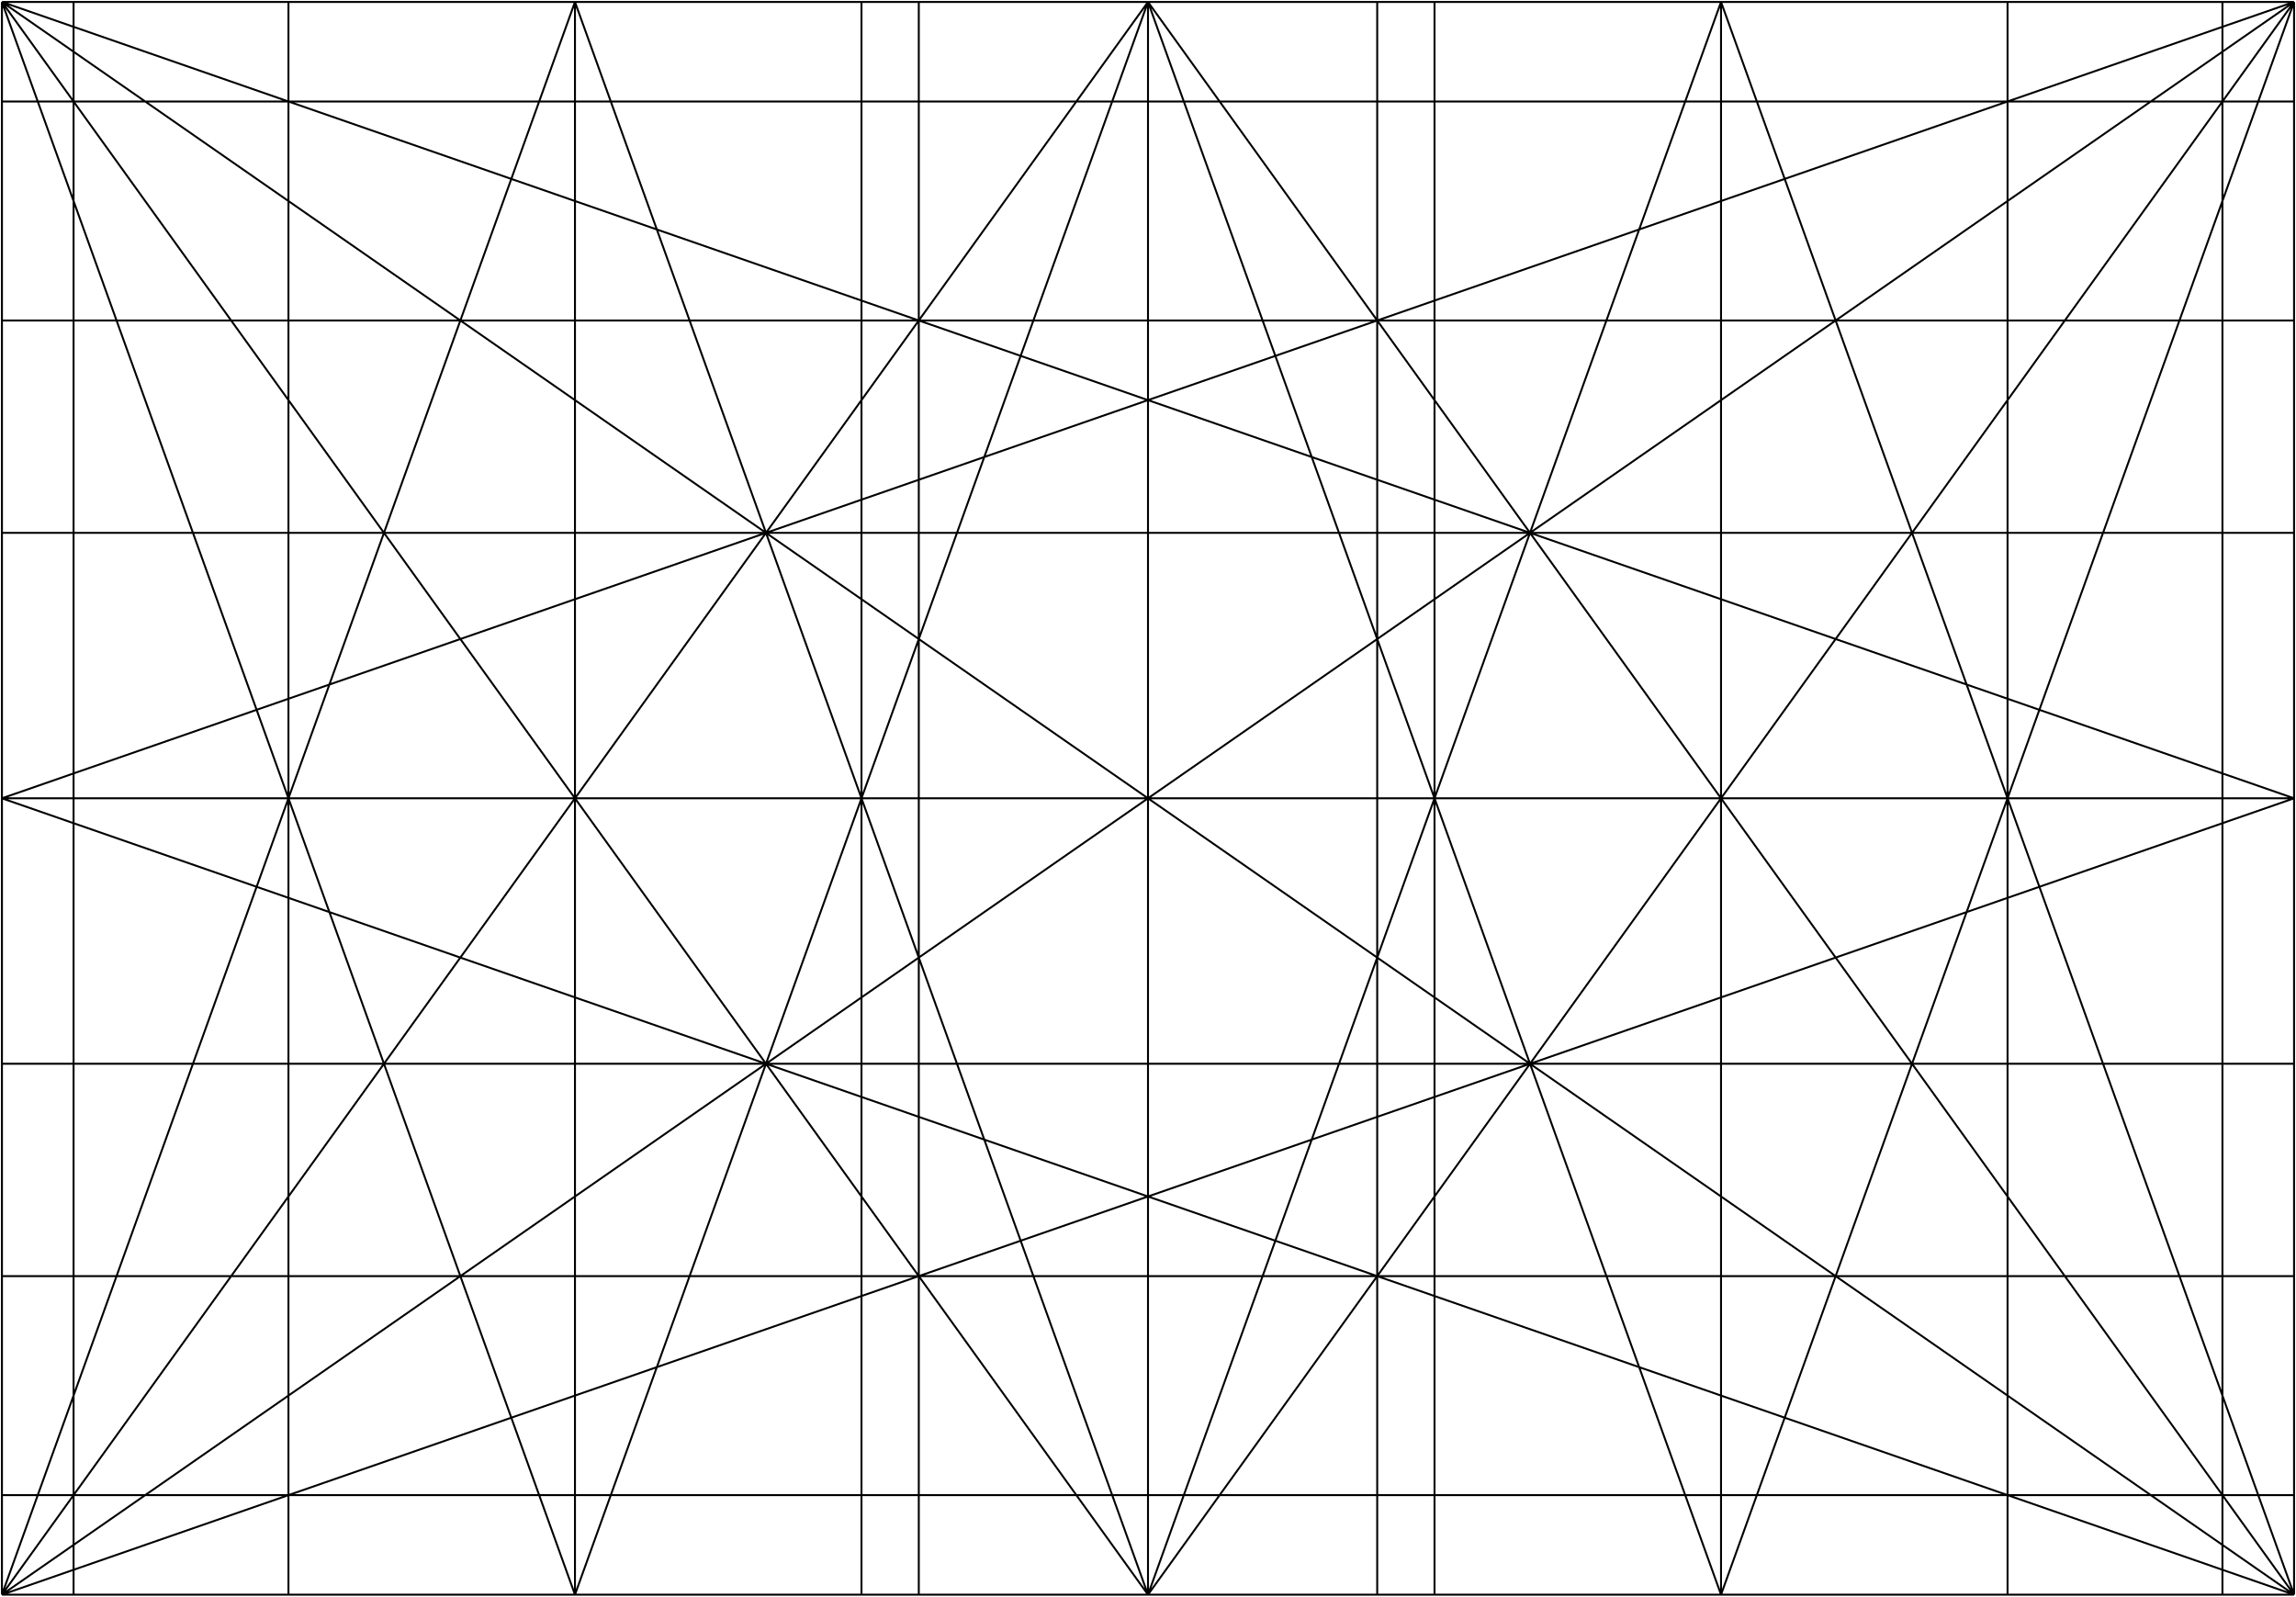 <?xml version="1.0" encoding="UTF-8"?> <svg xmlns="http://www.w3.org/2000/svg" width="1182" height="822" viewBox="0 0 1182 822" fill="none"> <path d="M1 1L237 165M1 1L237 657M1 1L148.5 52.25M1 1V52.25M1 1L37.875 52.25M1 1H37.875M1181 1L945 165M1181 1L945 657M1181 1L1033.5 52.25M1181 1V52.25M1181 1H1144.13M1181 1L1144.13 52.25M1 821L237 165M1 821L237 657M1 821H37.875M1 821L148.5 769.75M1 821V769.75M1 821L37.875 769.75M1181 821L945 165M1181 821L945 657M1181 821V769.75M1181 821L1033.5 769.75M1181 821L1144.13 769.75M1181 821H1144.13M591 1V821M591 1L787.667 274.333M591 1L394.333 547.667M591 1L787.667 547.667M591 1L473 165M591 1H473M591 1H709M591 821L394.333 274.333M591 821L787.667 274.333M591 821L473 657M591 821H473M591 821L709 657M591 821H709M1 411H1181M1 411V274.333M1 411V547.667M1 411L1033.5 52.25M1 411L1033.5 769.75M1181 411V274.333M1181 411V547.667M1181 411L148.5 52.25M1181 411L148.5 769.75M296 1V821M296 1H148.5M296 1H443.5M296 1L394.333 274.333M296 1L237 165M296 821H148.5M296 821H443.5M296 821L394.333 547.667M296 821L237 657M886 1V821M886 1H738.5M886 1H1033.5M886 1L787.667 274.333M886 1L945 165M886 821H738.5M886 821H1033.5M886 821L787.667 547.667M886 821L945 657M148.5 1V52.25M148.5 1H37.875M148.5 821H37.875M148.5 821V769.75M443.5 1H473M443.5 1V821M443.5 821H473M738.5 1H709M738.5 1V821M738.5 821H709M1033.5 1V52.25M1033.5 1H1144.13M1033.5 821V769.75M1033.5 821H1144.13M394.333 274.333H787.667M394.333 274.333H1M394.333 274.333L787.667 547.667M394.333 274.333L237 165M394.333 274.333L473 165M394.333 274.333L37.875 769.75M787.667 274.333H1181M787.667 274.333L394.333 547.667M787.667 274.333L945 165M787.667 274.333L1144.13 769.75M1181 274.333V165M1 274.333V165M394.333 547.667H1M394.333 547.667H787.667M394.333 547.667L237 657M394.333 547.667L473 657M394.333 547.667L37.875 52.25M1 547.667V657M1181 547.667H787.667M1181 547.667V657M787.667 547.667L945 657M787.667 547.667L709 657M787.667 547.667L1144.13 52.25M237 165H1M237 165H473M1 165V52.25M945 165H1181M945 165H709M1181 165V52.25M237 657H1M237 657H473M1 657V769.75M945 657H1181M945 657H709M1181 657V769.75M473 165V657M473 165V1M473 165H709M473 657V821M473 657H709M709 165V1M709 165V657M709 657V821M148.5 52.25H1033.5M148.5 52.25H37.875M148.5 52.25V769.75M1 52.25H37.875M1033.5 52.25V769.75M1033.5 52.25H1144.13M1181 52.25H1144.13M37.875 52.25V1M37.875 52.25V769.75M37.875 821V769.75M148.5 769.75H1033.5M148.5 769.75H37.875M1 769.75H37.875M1181 769.75H1144.13M1033.5 769.75H1144.13M1144.13 769.75V821M1144.13 769.75V52.25M1144.13 1V52.25" stroke="black"></path> </svg> 